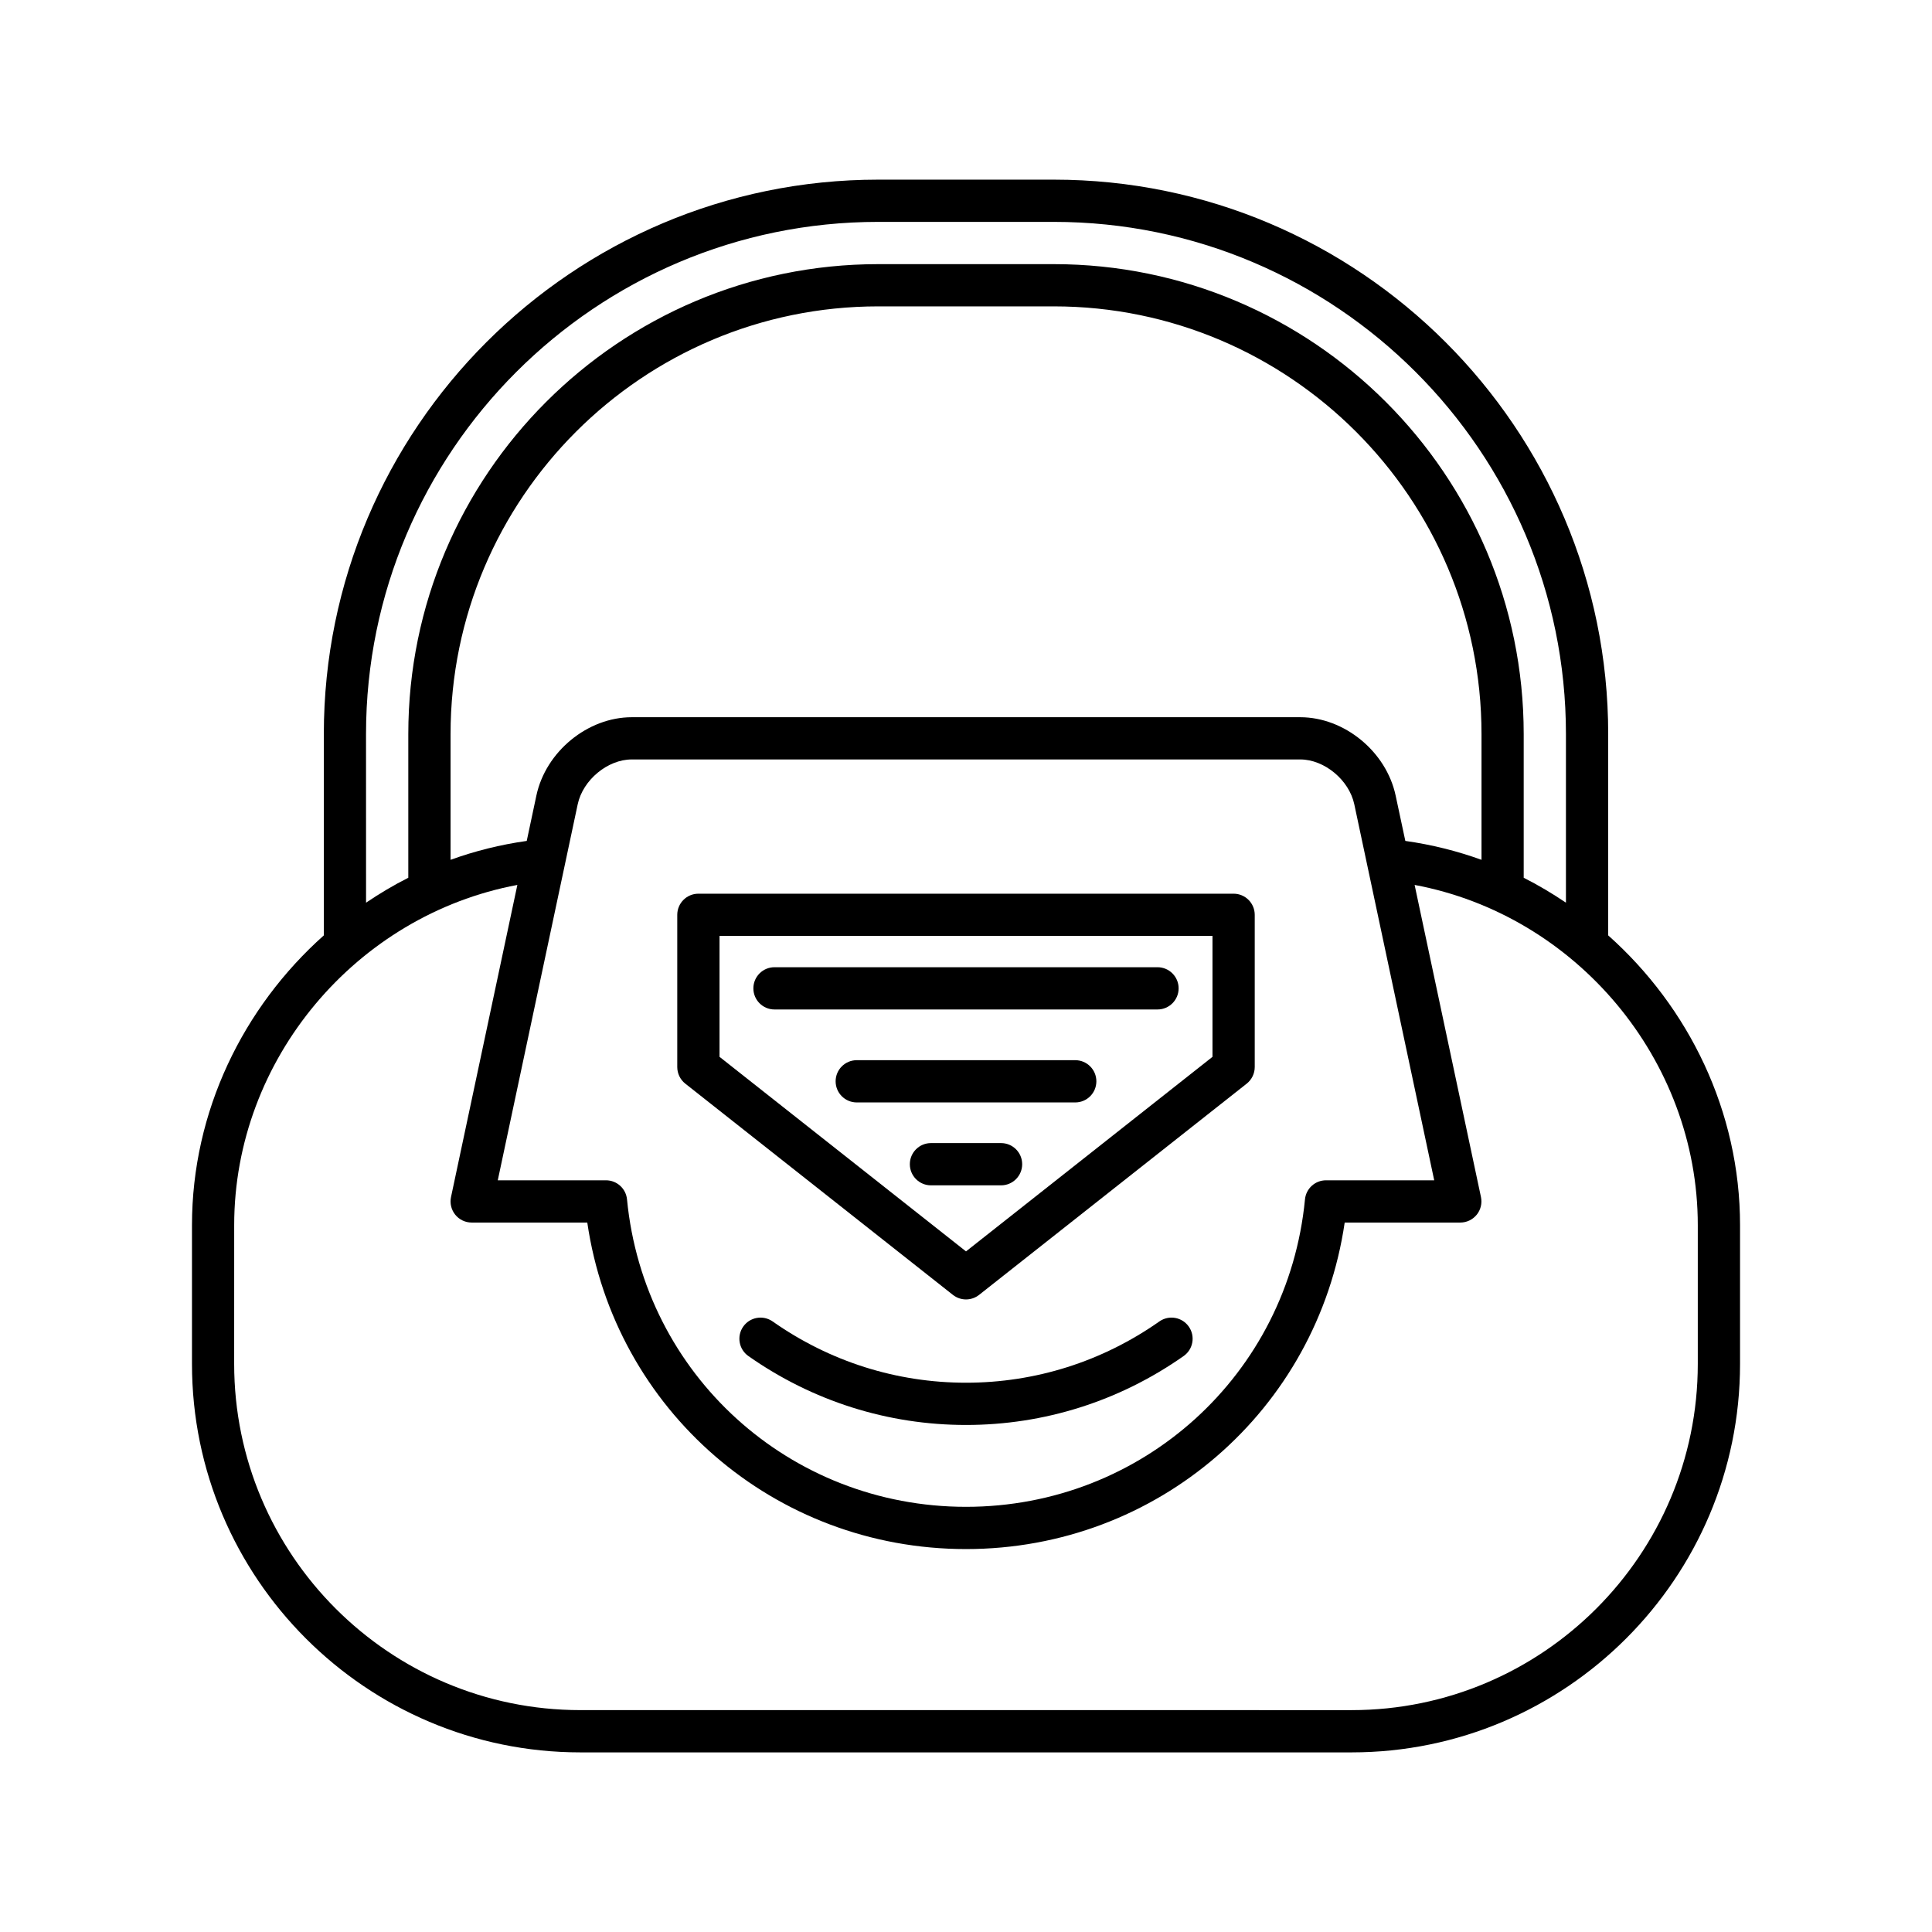 <?xml version="1.0" encoding="UTF-8"?>
<!-- Uploaded to: ICON Repo, www.svgrepo.com, Generator: ICON Repo Mixer Tools -->
<svg fill="#000000" width="800px" height="800px" version="1.1" viewBox="144 144 512 512" xmlns="http://www.w3.org/2000/svg">
 <g>
  <path d="m297.8 608.4h204.39c56.762 0 102.94-46.18 102.94-102.94v-36.777c0-30.109-13.551-57.742-34.941-76.797v-53.348c0-81.02-65.91-146.93-146.93-146.93h-46.512c-81.023 0-146.93 65.914-146.93 146.93v53.348c-21.391 19.055-34.941 46.688-34.941 76.797v36.777c0 56.762 46.176 102.94 102.94 102.94zm-56.801-269.86c0-74.848 60.895-135.74 135.74-135.74h46.512c74.844 0 135.74 60.891 135.74 135.74v44.676c-3.59-2.418-7.309-4.644-11.195-6.602v-38.074c0-68.672-55.871-124.54-124.54-124.54h-46.512c-68.672 0-124.54 55.871-124.54 124.54v38.074c-3.887 1.957-7.606 4.184-11.195 6.602zm272.86 16.293c-2.477-11.641-13.578-20.762-25.277-20.762h-177.16c-11.699 0-22.801 9.121-25.277 20.762l-2.555 12.02c-6.981 0.984-13.727 2.668-20.188 5.008v-33.32c0-62.5 50.844-113.35 113.35-113.35h46.512c62.5 0 113.35 50.844 113.35 113.35v33.32c-6.461-2.336-13.207-4.023-20.188-5.008zm10.223 101.96h-28.68c-2.883 0-5.293 2.188-5.57 5.059-4.5 46.449-43.117 81.473-89.832 81.473-46.719 0-85.336-35.023-89.836-81.473-0.277-2.871-2.691-5.059-5.57-5.059h-28.68l21.18-99.637c1.367-6.449 7.926-11.895 14.324-11.895h177.16c6.394 0 12.957 5.449 14.324 11.895zm-318.02 11.887c0-44.008 32.391-82.172 75.043-90.164l-17.582 82.711c-0.352 1.652 0.066 3.375 1.125 4.688 1.066 1.312 2.664 2.074 4.352 2.074h30.637c7.273 49.68 49.559 86.531 100.36 86.531 50.801 0 93.086-36.852 100.36-86.531h30.637c1.688 0 3.285-0.762 4.352-2.074 1.059-1.312 1.477-3.035 1.125-4.688l-17.582-82.711c42.648 7.992 75.043 46.156 75.043 90.164v36.777c0 50.59-41.152 91.746-91.742 91.746l-204.39-0.004c-50.59 0-91.742-41.156-91.742-91.746z"/>
  <path d="m470.92 380.84h-141.84c-3.094 0-5.598 2.508-5.598 5.598v40.348c0 1.715 0.789 3.332 2.133 4.394l70.918 55.98c1.02 0.801 2.242 1.203 3.469 1.203 1.223 0 2.449-0.402 3.465-1.203l70.918-55.98c1.344-1.062 2.133-2.68 2.133-4.394v-40.348c0-3.09-2.504-5.598-5.598-5.598zm-5.598 43.234-65.32 51.559-65.32-51.562v-32.039h130.64z"/>
  <path d="m349.25 411.52h101.5c3.094 0 5.598-2.508 5.598-5.598 0-3.09-2.504-5.598-5.598-5.598h-101.5c-3.094 0-5.598 2.508-5.598 5.598 0 3.09 2.504 5.598 5.598 5.598z"/>
  <path d="m428.95 424.96h-57.902c-3.094 0-5.598 2.508-5.598 5.598s2.504 5.598 5.598 5.598h57.902c3.094 0 5.598-2.508 5.598-5.598s-2.504-5.598-5.598-5.598z"/>
  <path d="m409.29 446.93h-18.574c-3.094 0-5.598 2.508-5.598 5.598 0 3.09 2.504 5.598 5.598 5.598h18.574c3.094 0 5.598-2.508 5.598-5.598 0-3.094-2.504-5.598-5.598-5.598z"/>
  <path d="m451.24 494.2c-15.117 10.621-32.832 16.234-51.238 16.234s-36.125-5.613-51.238-16.234c-2.535-1.777-6.031-1.168-7.801 1.363-1.777 2.527-1.164 6.023 1.359 7.797 17.012 11.953 36.961 18.27 57.68 18.27s40.668-6.316 57.68-18.27c2.527-1.777 3.137-5.269 1.359-7.797-1.777-2.535-5.277-3.141-7.801-1.363z"/>
 </g>
</svg>
